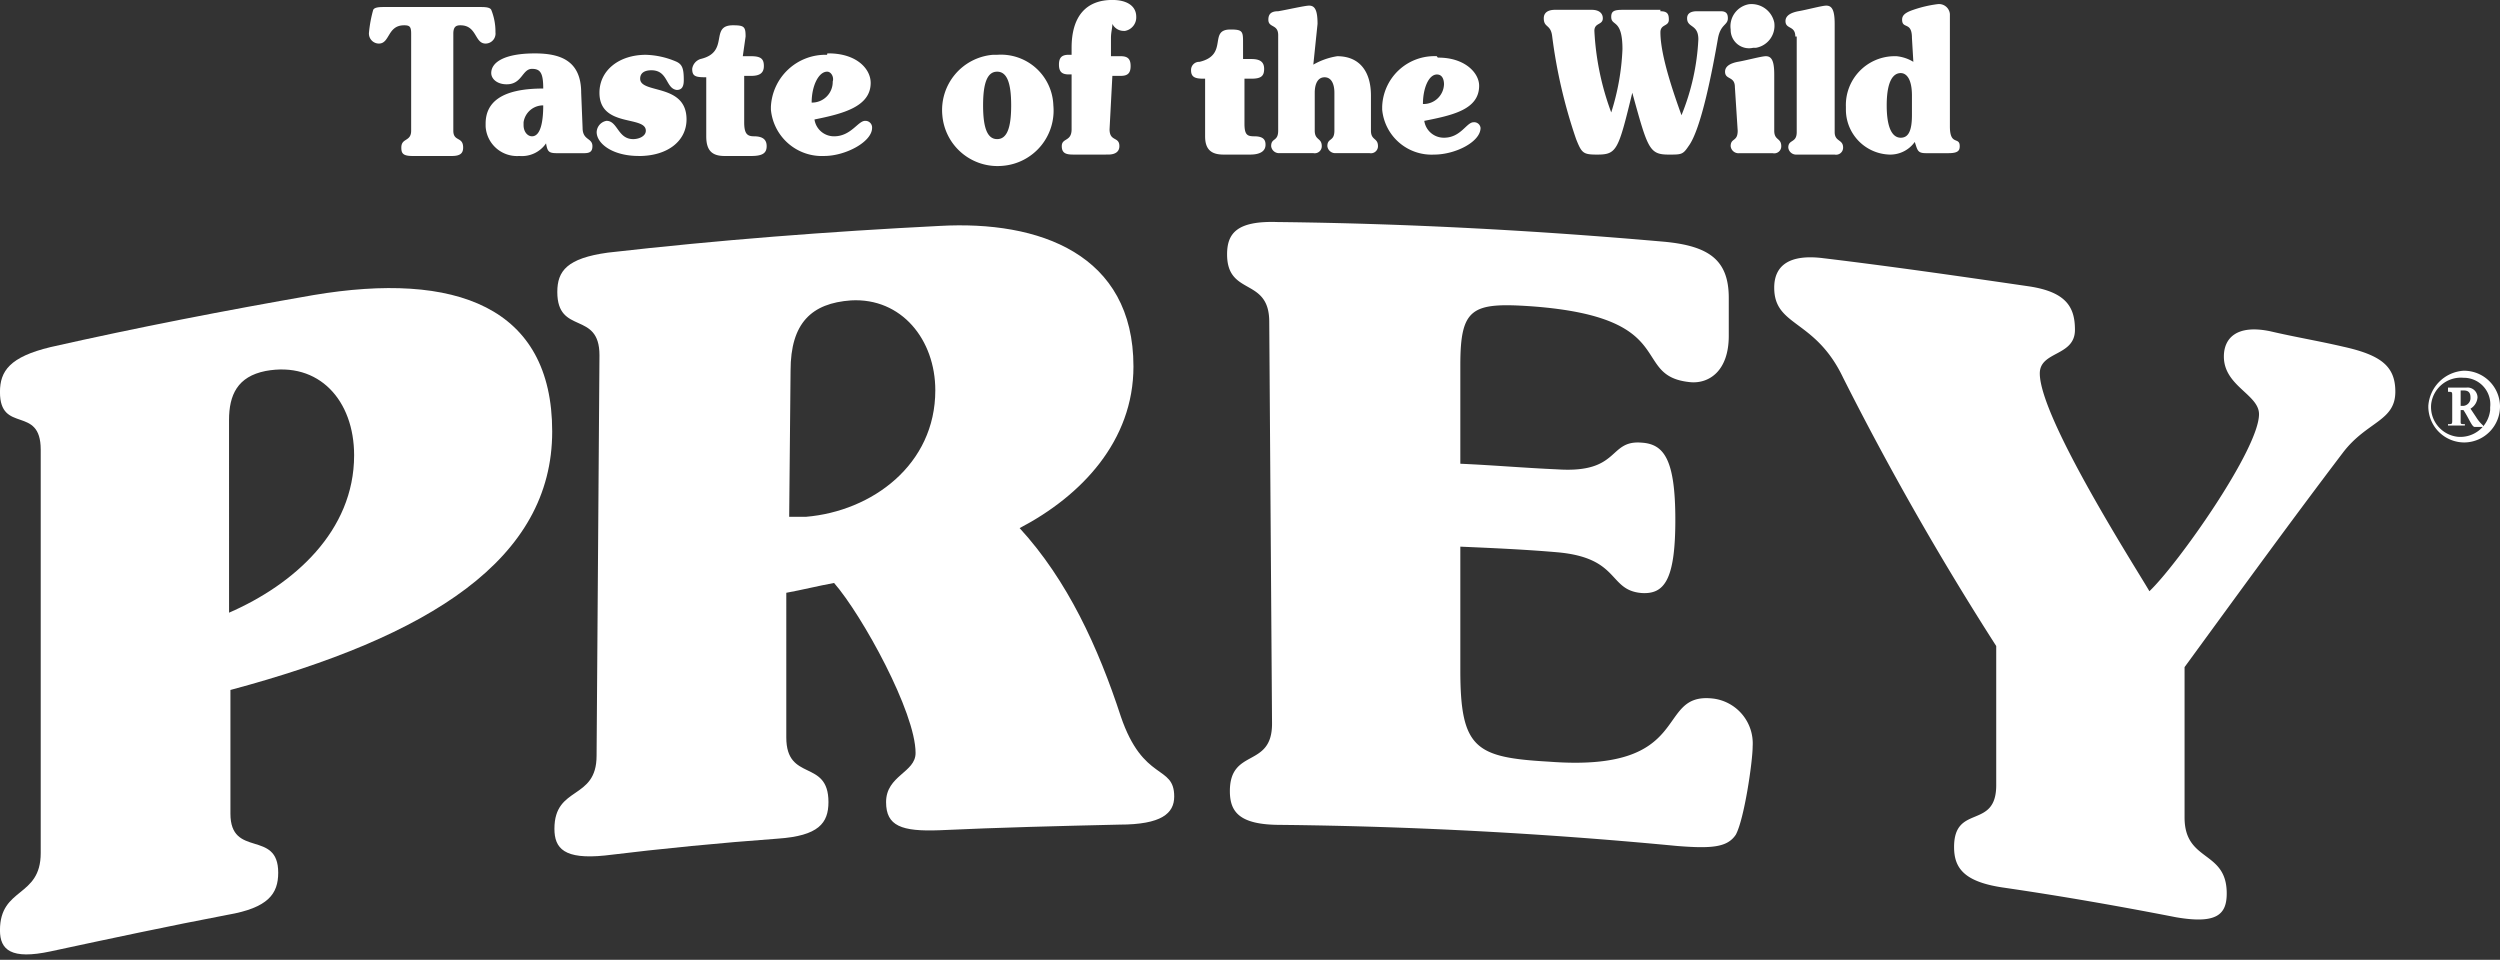 <?xml version="1.0" encoding="UTF-8"?> <svg xmlns="http://www.w3.org/2000/svg" xmlns:xlink="http://www.w3.org/1999/xlink" width="218.754" height="83.982" viewBox="0 0 218.754 83.982"><rect x="0" y="0" width="218.754" height="83.982" fill="#333333" stroke="none"/><defs><clipPath id="clip-path"><path id="Path_1947" data-name="Path 1947" d="M8.133-265.424H226.887v-83.982H8.133Z" transform="translate(-8.133 349.406)" fill="none"></path></clipPath></defs><g id="prey" clip-path="url(#clip-path)"><g id="Group_1493" data-name="Group 1493" transform="translate(32.288 0.615)"><path id="Path_1928" data-name="Path 1928" d="M2.365,0c.369,0,.86,0,.983.246a5.1,5.1,0,0,1,.369,1.967.877.877,0,0,1-.86.985c-.983,0-.738-1.6-2.213-1.6-.369,0-.615.123-.615.738V10.82c0,.983.86.492.86,1.476,0,.492-.246.738-.985.738H-3.537c-.86,0-.983-.246-.983-.738,0-.862.86-.493.86-1.476V2.336c0-.615-.123-.738-.615-.738-1.476,0-1.231,1.6-2.214,1.6a.877.877,0,0,1-.86-.985A11.07,11.07,0,0,1-6.98.246C-6.857,0-6.366,0-6,0Z" transform="translate(7.349)" fill="#fff"></path></g><g id="Group_1494" data-name="Group 1494" transform="translate(42.493 4.673)"><path id="Path_1929" data-name="Path 1929" d="M.988,1.766c.738,0,.983-1.229.983-2.706A1.725,1.725,0,0,0,.25.537V.783c0,.615.369.983.738.983m4.427-.738c0,1.106.86.86.86,1.6,0,.492-.246.615-.738.615H3.2c-.738,0-.86-.123-.983-.86A2.555,2.555,0,0,1-.118,3.487,2.753,2.753,0,0,1-3.07.906V.66c0-1.845,1.352-3.075,5.041-3.075,0-1.352-.246-1.721-.983-1.721-.86,0-.86,1.352-2.213,1.352-.862,0-1.354-.492-1.354-.983,0-.983,1.231-1.721,3.812-1.721,2.214,0,4.058.615,4.058,3.442Z" transform="translate(3.07 5.488)" fill="#fff"></path></g><g id="Group_1495" data-name="Group 1495" transform="translate(52.207 4.795)"><path id="Path_1930" data-name="Path 1930" d="M.9,2.155c-2.336,0-3.689-1.106-3.689-2.09a1.043,1.043,0,0,1,.86-.985C-.946-.919-.946.68.406.68.9.68,1.513.434,1.513-.057c0-1.354-4.058-.246-4.058-3.32,0-1.967,1.722-3.32,4.058-3.32a7.206,7.206,0,0,1,2.706.615c.492.246.615.615.615,1.6,0,.492-.123.86-.615.86C3.234-3.746,3.481-5.344,2-5.344c-.615,0-.983.246-.983.738,0,1.352,4.058.369,4.058,3.565,0,1.845-1.6,3.2-4.181,3.2" transform="translate(2.791 6.698)" fill="#fff"></path></g><g id="Group_1496" data-name="Group 1496" transform="translate(60.569 2.213)"><path id="Path_1931" data-name="Path 1931" d="M1.078.659h.738c.86,0,1.106.246,1.106.86s-.369.86-1.106.86H1.2V6.438c0,.983.246,1.229.86,1.229.86,0,1.106.37,1.106.862,0,.615-.369.86-1.352.86H-.52c-1.108,0-1.6-.492-1.6-1.722V2.5h-.123c-.86,0-1.106-.123-1.106-.738A1.055,1.055,0,0,1-2.611.9C-.029.29-1.874-2.047.217-2.047c.983,0,1.106.123,1.106.985Z" transform="translate(3.349 2.047)" fill="#fff"></path></g><g id="Group_1497" data-name="Group 1497" transform="translate(67.455 4.673)"><path id="Path_1932" data-name="Path 1932" d="M1.2.389C.46.389-.155,1.618-.155,3.095A1.811,1.811,0,0,0,1.689,1.25C1.812.881,1.566.389,1.2.389m.123-1.6C3.78-1.209,5.01.143,5.01,1.372c0,2.091-2.46,2.706-4.918,3.2A1.724,1.724,0,0,0,1.812,6.045c1.475,0,2.091-1.352,2.706-1.352a.581.581,0,0,1,.615.615C5.132,6.537,2.8,7.766.952,7.766A4.477,4.477,0,0,1-3.721,3.709V3.464A4.778,4.778,0,0,1,1.2-1.086c0-.123,0-.123.123-.123" transform="translate(3.721 1.209)" fill="#fff"></path></g><g id="Group_1498" data-name="Group 1498" transform="translate(82.435 4.774)"><path id="Path_1933" data-name="Path 1933" d="M1.173,1.8C2.033,1.8,2.4.818,2.4-1.15S2.033-4.1,1.173-4.1-.057-3.117-.057-1.15.312,1.8,1.173,1.8M6.091-1.15A4.846,4.846,0,0,1,1.664,4.137,4.845,4.845,0,0,1-3.623-.288,4.848,4.848,0,0,1,.8-5.577h.369A4.588,4.588,0,0,1,6.091-1.15h0" transform="translate(3.644 5.598)" fill="#fff"></path></g><g id="Group_1499" data-name="Group 1499" transform="translate(92.661 0)"><path id="Path_1934" data-name="Path 1934" d="M1.078,2.754c0,1.106.86.615.86,1.475,0,.492-.369.738-.983.738H-2.12c-.615,0-.983-.123-.983-.738,0-.738.86-.369.86-1.475v-4.8h-.246c-.615,0-.86-.246-.86-.86s.246-.86.86-.86h.246v-.615c0-2.706,1.231-4.181,3.566-4.181,1.229,0,2.09.492,2.09,1.475A1.2,1.2,0,0,1,2.43-5.854H2.307a1.1,1.1,0,0,1-.983-.615c0,.369-.123.738-.123,1.229v1.6h.86c.615,0,.86.246.86.86s-.246.86-.86.86H1.324Z" transform="translate(3.349 8.558)" fill="#fff"></path></g><g id="Group_1500" data-name="Group 1500" transform="translate(104.22 2.582)"><path id="Path_1935" data-name="Path 1935" d="M1.108.629h.738c.738,0,1.106.246,1.106.86s-.246.86-1.106.86H1.231V6.285c0,.983.246,1.106.86,1.106.86,0,.983.369.983.739,0,.492-.369.86-1.352.86H-.613c-1.108,0-1.6-.492-1.6-1.6V2.35h-.123c-.738,0-1.106-.123-1.106-.738A.709.709,0,0,1-2.7.875C-.122.26-1.967-1.954,0-1.954c.983,0,1.106.123,1.106.985Z" transform="translate(3.442 1.954)" fill="#fff"></path></g><g id="Group_1501" data-name="Group 1501" transform="translate(110.983 0.492)"><path id="Path_1936" data-name="Path 1936" d="M.958,1.257A6.052,6.052,0,0,1,3.048.52C5.016.52,6,1.872,6,3.963V7.036c0,.86.615.615.615,1.352A.616.616,0,0,1,5.876,9H2.925a.688.688,0,0,1-.738-.616c0-.738.615-.369.615-1.352V3.717c0-.739-.246-1.354-.86-1.354s-.86.615-.86,1.354V7.036c0,.86.615.615.615,1.352A.616.616,0,0,1,.958,9H-1.994a.688.688,0,0,1-.738-.616c0-.738.615-.369.615-1.352V-1.326c0-.983-.86-.615-.86-1.352,0-.492.246-.738.86-.738C-1.378-3.538.22-3.907.589-3.907c.492,0,.738.369.738,1.6Z" transform="translate(2.977 3.907)" fill="#fff"></path></g><g id="Group_1502" data-name="Group 1502" transform="translate(120.943 4.914)"><path id="Path_1937" data-name="Path 1937" d="M1.168.39C.43.39-.062,1.62-.062,2.973A1.787,1.787,0,0,0,1.782,1.251c0-.369-.123-.86-.615-.86M1.29-1.085c2.337,0,3.566,1.352,3.566,2.459,0,2.091-2.337,2.583-4.8,3.075A1.724,1.724,0,0,0,1.782,5.923c1.475,0,1.968-1.352,2.583-1.352a.562.562,0,0,1,.615.492C4.98,6.292,2.766,7.4.922,7.4a4.341,4.341,0,0,1-4.55-3.934V3.219a4.568,4.568,0,0,1,4.8-4.427.12.12,0,0,0,.123.123" transform="translate(3.628 1.213)" fill="#fff"></path></g><g id="Group_1503" data-name="Group 1503" transform="translate(135.083 0.861)"><path id="Path_1938" data-name="Path 1938" d="M2.485.03c.615,0,.738.246.738.738,0,.615-.738.369-.738,1.106,0,2.091,1.229,5.534,1.844,7.255A20.058,20.058,0,0,0,5.805,2.49c0-1.354-.985-.985-.985-1.845,0-.369.247-.615.862-.615h2.09c.492,0,.615.246.615.615,0,.615-.615.492-.86,1.721-.492,2.829-1.475,7.993-2.581,9.468-.493.739-.616.739-1.722.739-1.721,0-1.844-.493-3.2-5.411C-1.2,12.2-1.327,12.573-3.048,12.573c-1.229,0-1.352-.123-1.844-1.354A45.2,45.2,0,0,1-6.983,2.243c-.123-1.106-.738-.738-.738-1.6,0-.492.369-.738.983-.738h3.2c.738,0,.983.369.983.738,0,.615-.738.369-.738,1.106A23.806,23.806,0,0,0-1.819,8.883,20.924,20.924,0,0,0-.836,3.35c0-2.706-.983-1.968-.983-2.829,0-.492.246-.615.983-.615h3.32Z" transform="translate(7.721 0.093)" fill="#fff"></path></g><g id="Group_1504" data-name="Group 1504" transform="translate(150.945 0.356)"><path id="Path_1939" data-name="Path 1939" d="M.12.542a1.96,1.96,0,0,1,1.6-2.213,2.036,2.036,0,0,1,2.214,1.6,1.96,1.96,0,0,1-1.6,2.213H2.087A1.605,1.605,0,0,1,.12.542h0M.488,5.583c0-.983-.86-.615-.86-1.352,0-.492.492-.738,1.106-.86.738-.123,2.091-.493,2.46-.493.492,0,.738.37.738,1.6V9.4c0,.86.615.615.615,1.352a.615.615,0,0,1-.738.615H.857a.688.688,0,0,1-.738-.615c0-.738.615-.369.615-1.352Z" transform="translate(0.372 1.684)" fill="#fff"></path></g><g id="Group_1505" data-name="Group 1505" transform="translate(156.233 0.491)"><path id="Path_1940" data-name="Path 1940" d="M.209.659c0-.983-.86-.615-.86-1.352,0-.492.492-.738,1.106-.86.738-.123,2.09-.493,2.46-.493.492,0,.738.37.738,1.6V9.021c0,.86.738.615.738,1.352a.615.615,0,0,1-.738.615H.332a.688.688,0,0,1-.738-.615c0-.738.738-.369.738-1.352V.659Z" transform="translate(0.651 2.047)" fill="#fff"></path></g><g id="Group_1506" data-name="Group 1506" transform="translate(161.514 0.345)"><path id="Path_1941" data-name="Path 1941" d="M1.408,1.952C1.408.477.917-.015.425-.015-.19-.015-.8.6-.8,2.812S-.19,5.641.425,5.641s.983-.492.983-1.968Zm0-5.041c0-1.475-.86-.738-.86-1.6,0-.369.246-.615.983-.862a10.411,10.411,0,0,1,2.09-.492.958.958,0,0,1,1.108.862V4.657c0,1.721.86.86.86,1.721,0,.369-.123.615-.983.615H2.638c-.738,0-.738-.246-.983-.983A2.629,2.629,0,0,1-.558,7.116,3.938,3.938,0,0,1-4.371,3.181V2.935A4.274,4.274,0,0,1-.19-1.492H.056A3.494,3.494,0,0,1,1.531-1Z" transform="translate(4.376 6.065)" fill="#fff"></path></g><g id="Group_1507" data-name="Group 1507" transform="translate(0 25.208)"><path id="Path_1942" data-name="Path 1942" d="M4.88,6.915C10.536,4.455,15.823-.216,15.823-6.857c0-4.8-3.073-8.239-7.746-7.377-2.46.492-3.2,2.09-3.2,4.3ZM-11.6-7.349c0-3.935-3.566-1.352-3.566-5.041,0-1.844.86-3.075,4.427-3.935,7.623-1.721,15.247-3.2,22.994-4.55,12.418-2.09,20.9.985,20.9,11.928C33.161,2.242,22.464,9,5,13.677V24.5c0,3.934,4.181,1.352,4.181,5.164,0,1.844-.86,3.073-4.427,3.688-5.164.985-10.329,2.091-15.493,3.2-3.443.738-4.427-.123-4.427-1.844,0-3.812,3.566-2.829,3.566-6.764Z" transform="translate(15.163 21.488)" fill="#fff"></path></g><g id="Group_1508" data-name="Group 1508" transform="translate(48.519 19.717)"><path id="Path_1943" data-name="Path 1943" d="M5,6.209H6.474c5.779-.492,11.313-4.55,11.313-11.066,0-4.427-2.952-8.116-7.378-7.87-3.443.246-5.287,1.968-5.287,6.148ZM-11.6-7.931c0-3.935-3.689-1.721-3.689-5.533,0-1.844.86-2.952,4.427-3.443,9.714-1.106,19.305-1.844,29.019-2.336,8.729-.492,16.968,2.459,16.968,12.3,0,6.518-4.55,11.313-9.96,14.141,4.181,4.55,6.887,10.452,8.853,16.478,1.967,5.779,4.673,4.18,4.673,7.008,0,1.475-1.106,2.459-4.8,2.459-5.287.124-10.452.247-15.739.493-3.32.123-4.673-.369-4.673-2.46,0-2.336,2.581-2.581,2.581-4.3,0-3.565-4.673-12.05-7.131-14.878-1.352.246-2.829.615-4.181.86V25.514c0,3.935,3.689,1.844,3.689,5.656,0,1.844-.86,2.952-4.427,3.2q-7.562.553-15.124,1.475c-3.566.369-4.427-.615-4.427-2.336,0-3.812,3.689-2.46,3.689-6.395Z" transform="translate(15.535 19.295)" fill="#fff"></path></g><g id="Group_1509" data-name="Group 1509" transform="translate(107.37 19.418)"><path id="Path_1944" data-name="Path 1944" d="M.9,2.128c0-3.935-3.689-2.213-3.689-5.9,0-1.845.86-2.952,4.427-2.829,11.312.123,22.625.738,33.815,1.722,3.935.369,5.656,1.6,5.656,4.918V3.357c0,3.075-1.721,4.181-3.319,4.058-5.411-.492-.739-5.656-13.895-6.639C18.605.407,17.62.9,17.62,5.94v8.608c2.829.123,5.657.369,8.485.492,5.533.369,4.427-2.583,7.378-2.337,1.967.123,2.95,1.475,2.95,6.764s-.983,6.517-2.95,6.394c-2.952-.246-1.845-3.075-7.378-3.566-2.827-.246-5.656-.369-8.485-.492v10.82c0,6.887,1.354,7.624,7.747,7.993,12.789.983,9.222-6.025,14.264-5.533A3.955,3.955,0,0,1,43.2,39.263c0,1.352-.738,6.394-1.476,7.746-.738,1.106-2.09,1.229-5.164.983Q19.22,46.332,1.882,46.148c-3.566,0-4.427-1.106-4.427-2.952,0-3.811,3.689-1.967,3.689-5.9Z" transform="translate(2.791 6.612)" fill="#fff"></path></g><g id="Group_1510" data-name="Group 1510" transform="translate(155.247 22.516)"><path id="Path_1945" data-name="Path 1945" d="M5.419.617c3.32.492,4.058,1.844,4.058,3.812C9.477,6.765,6.4,6.273,6.4,8.241c0,3.934,8.608,17.337,9.591,19.058,2.46-2.336,9.591-12.418,9.591-15.493,0-1.721-3.075-2.459-3.075-5.041,0-1.6,1.108-2.827,4.058-2.213,2.091.492,4.3.86,6.395,1.352,3.319.738,4.55,1.721,4.55,3.935,0,2.581-2.46,2.581-4.55,5.287C28.29,21.274,23.74,27.546,19.068,33.94V47.1c0,3.934,3.689,2.827,3.689,6.639,0,1.844-.862,2.7-4.427,2.09-5.041-.983-9.96-1.844-15-2.581C-.237,52.753-1.1,51.523-1.1,49.679c0-3.812,3.688-1.475,3.688-5.41V32.095A262.185,262.185,0,0,1-10.812,8.61c-2.46-5.164-6.026-4.427-6.026-7.87,0-1.967,1.354-2.952,4.3-2.581C-6.385-1.1-.483-.243,5.419.617" transform="translate(16.838 1.918)" fill="#fff"></path></g><g id="Group_1511" data-name="Group 1511" transform="translate(212.482 32.44)"><path id="Path_1946" data-name="Path 1946" d="M.689.749H.935A.688.688,0,0,0,1.549.011C1.549-.481,1.3-.6.935-.6H.689ZM-.418-.85h1.6a.871.871,0,0,1,.983.86,1.254,1.254,0,0,1-.615.983l.492.738a3.259,3.259,0,0,0,.615.738v.123H1.918c-.246,0-.492-.738-.983-1.475H.689V2.1c0,.246,0,.246.369.246V2.47H-.418V2.347c.369,0,.369,0,.369-.369V-.112c0-.369,0-.369-.369-.369ZM.935-1.71A2.618,2.618,0,0,0-1.894.626,2.62,2.62,0,0,0,.443,3.454,2.62,2.62,0,0,0,3.271,1.117V.871A2.324,2.324,0,0,0,.935-1.71h0m0-.616A3.151,3.151,0,0,1,4.132.749a3.151,3.151,0,0,1-3.075,3.2A3.151,3.151,0,0,1-2.14.871V.749A3.307,3.307,0,0,1,.935-2.326" transform="translate(2.14 2.326)" fill="#fff"></path></g></g></svg> 